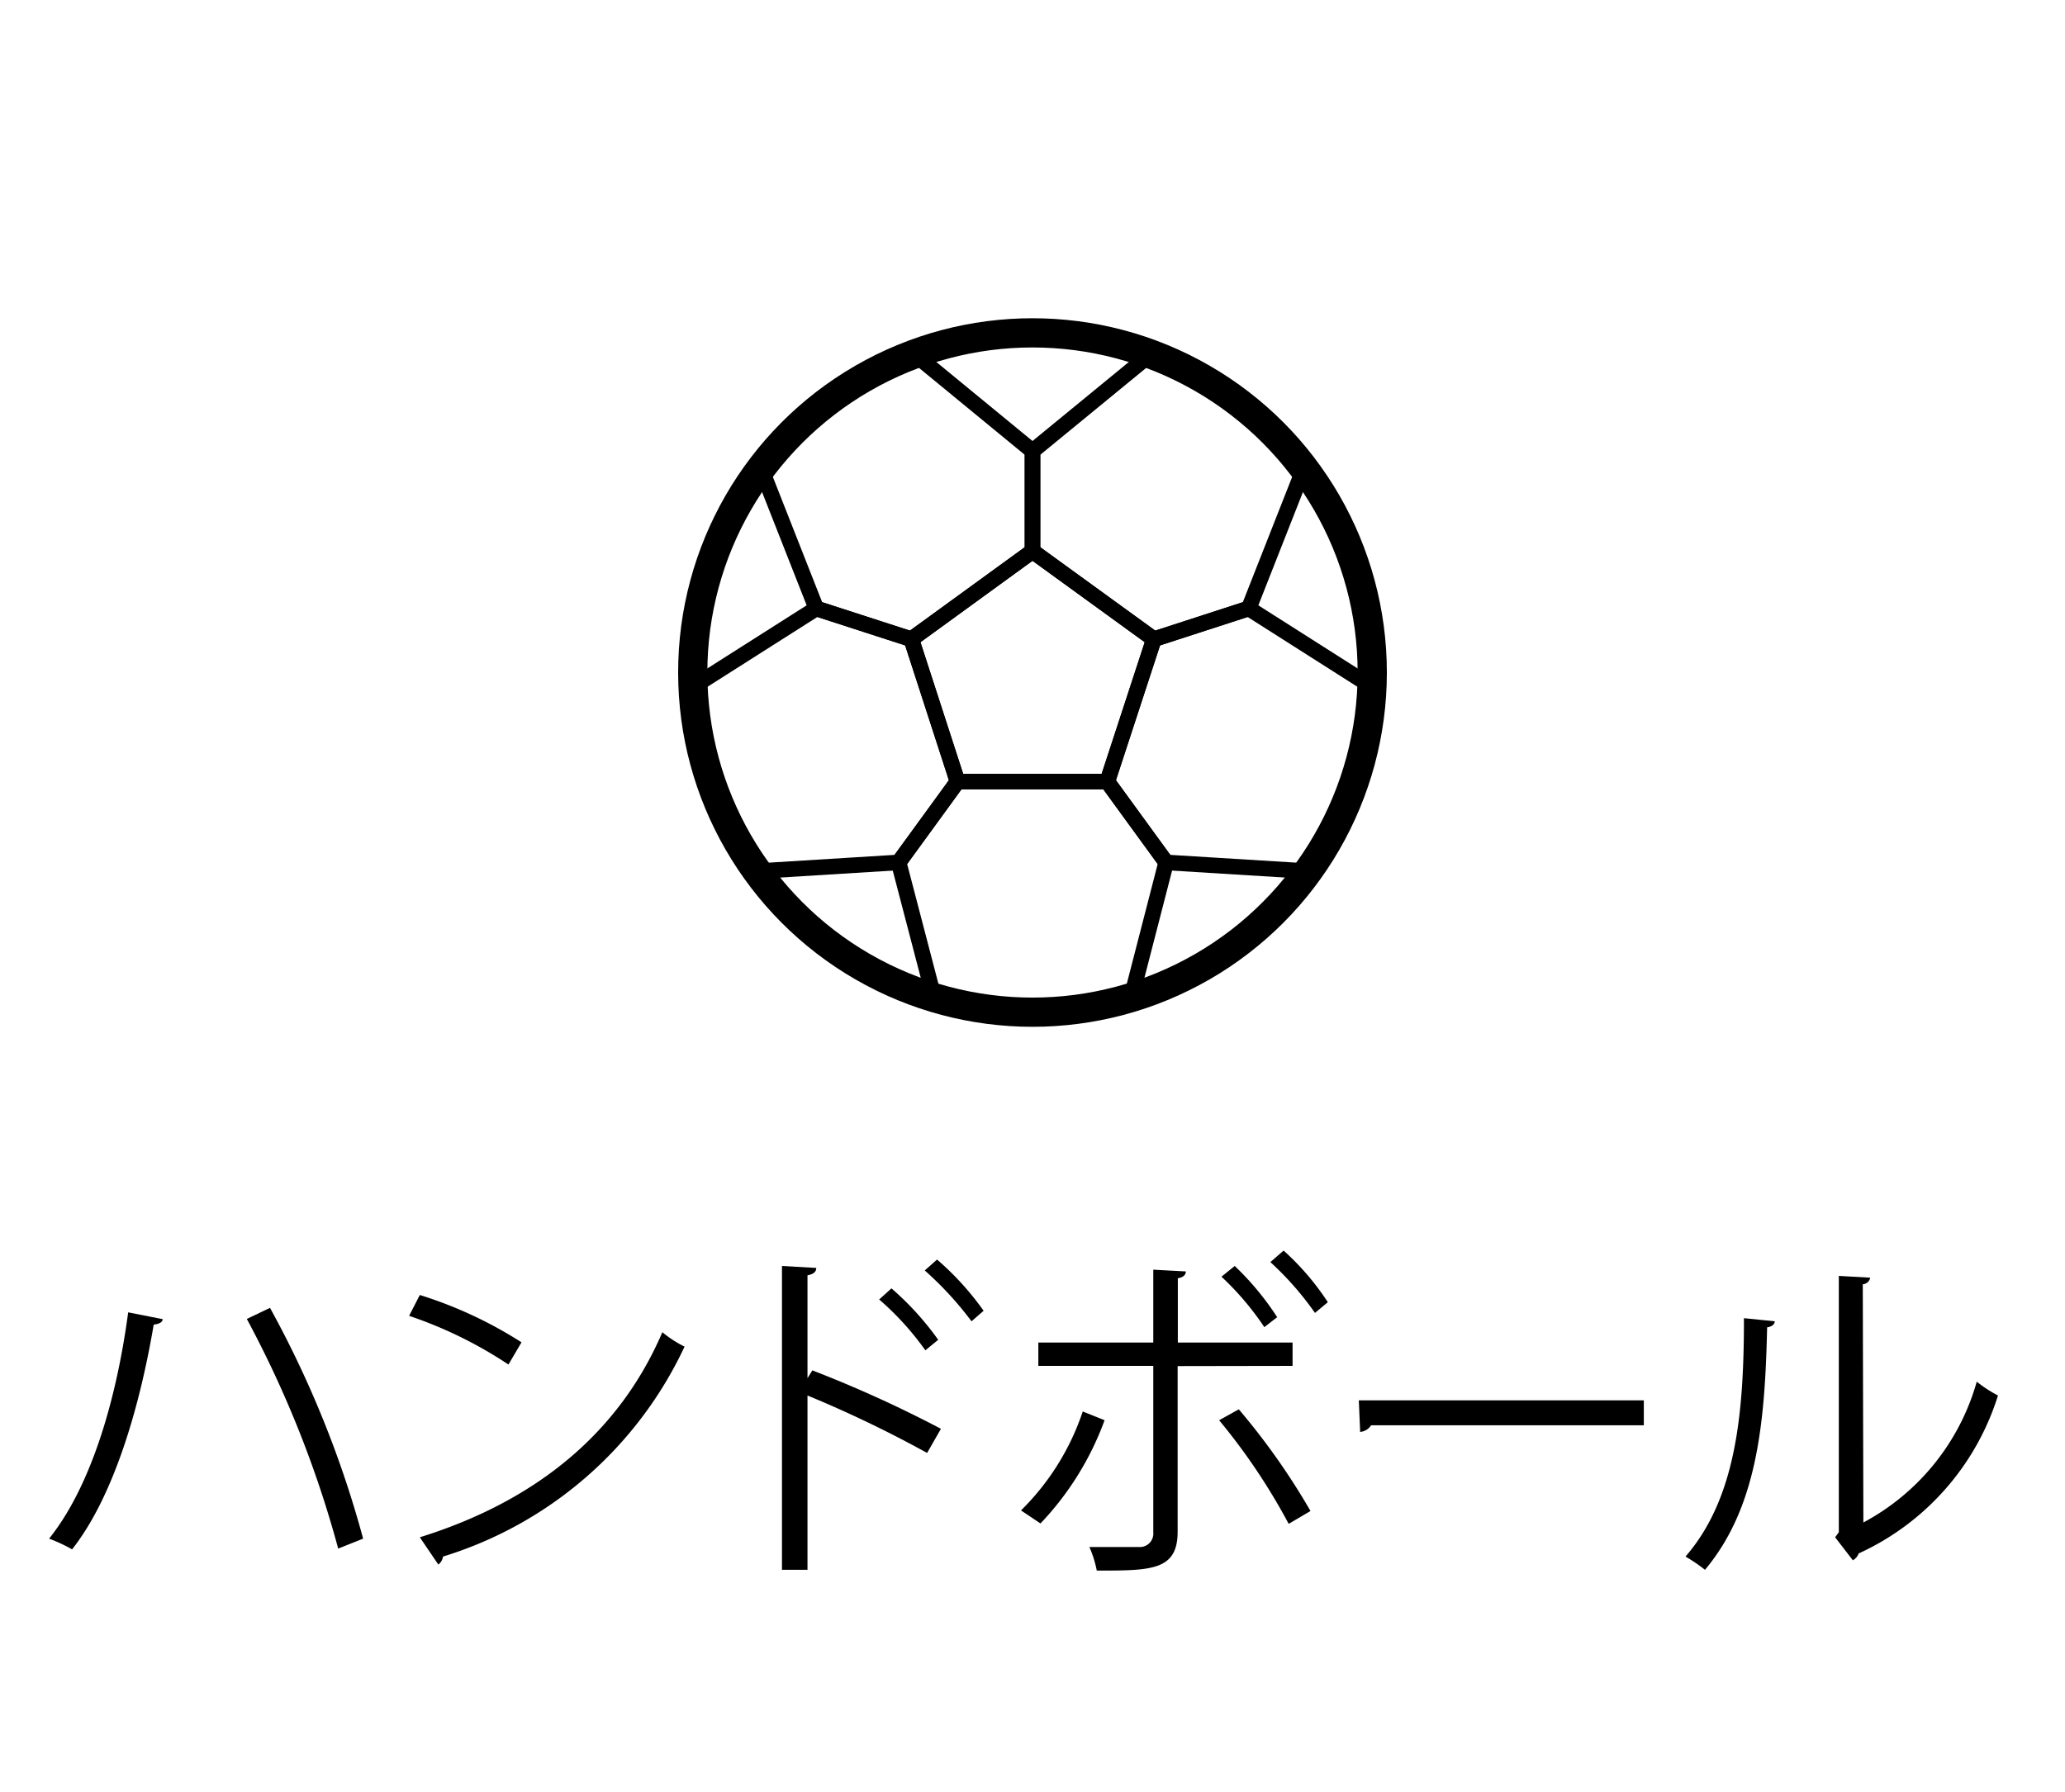 <svg id="レイヤー_1" data-name="レイヤー 1" xmlns="http://www.w3.org/2000/svg" width="106" height="92" viewBox="0 0 106 92"><defs><style>.cls-1,.cls-2,.cls-3{fill:none;}.cls-2,.cls-3{stroke:#000;stroke-miterlimit:10;}.cls-2{stroke-width:0.8px;}.cls-3{stroke-width:1.5px;}</style></defs><rect class="cls-1" width="106" height="92"/><g id="レイヤー_4" data-name="レイヤー 4"><polygon class="cls-2" points="53 28.3 46.78 32.82 49.15 40.13 56.84 40.13 59.23 32.82 53 28.3"/><polyline class="cls-2" points="58.07 51.22 59.86 44.28 56.84 40.13 49.15 40.13 46.13 44.28 47.94 51.21"/><polyline class="cls-2" points="38.86 44.73 46.13 44.28 49.15 40.13 46.78 32.82 41.9 31.24 35.56 35.27"/><polyline class="cls-2" points="39.07 24.05 41.9 31.24 46.78 32.82 53 28.3 53 23.16 46.94 18.18"/><polyline class="cls-2" points="67.15 44.73 59.86 44.28 56.84 40.13 59.23 32.82 64.1 31.24 70.42 35.26"/><polyline class="cls-2" points="66.93 24.05 64.1 31.24 59.23 32.82 53 28.3 53 23.16 59.07 18.18"/><circle class="cls-3" cx="53" cy="34.53" r="17.44"/></g><g id="レイヤー_1-2" data-name="レイヤー 1"><path d="M8.35,67.73c0,.16-.19.25-.46.28-.72,4.26-2.06,8.84-4.19,11.54A8.17,8.17,0,0,0,2.52,79c2.11-2.63,3.44-7,4.06-11.62Zm5.51-.58A53.48,53.48,0,0,1,18.64,79l-1.28.51a55.34,55.34,0,0,0-4.69-11.79Z"/><path d="M21.55,66.49a21.57,21.57,0,0,1,5.22,2.43l-.67,1.14A21.82,21.82,0,0,0,21,67.56Zm0,12.44C27.75,77,31.87,73.37,34,68.4a5.71,5.71,0,0,0,1.14.74,20.25,20.25,0,0,1-12.4,10.78.62.62,0,0,1-.24.41Z"/><path d="M47.59,74.6a60.72,60.72,0,0,0-6.14-2.95V80.6H40.14V65l1.76.1c0,.21-.15.32-.45.38v5.28l.25-.4a62.9,62.9,0,0,1,6.6,3Zm-1.83-8.45a15,15,0,0,1,2.4,2.64l-.66.54a14.68,14.68,0,0,0-2.37-2.61Zm2.34-1.48a14.54,14.54,0,0,1,2.39,2.63l-.62.54a17.45,17.45,0,0,0-2.4-2.61Z"/><path d="M56.7,72.92a15.29,15.29,0,0,1-3.29,5.3l-1-.67a12.85,12.85,0,0,0,3.17-5.08Zm3.75-2.78v8.5c0,2-1.35,2-4.15,2a5.67,5.67,0,0,0-.38-1.21h2.55a.69.69,0,0,0,.73-.63.49.49,0,0,0,0-.12V70.13h-5.9v-1.2h5.9V65.19l1.67.09c0,.19-.15.31-.41.35v3.3h5.89v1.2Zm3.14,2.22a35.31,35.31,0,0,1,3.68,5.22l-1.12.66a31.7,31.7,0,0,0-3.57-5.32ZM63.38,65a14.45,14.45,0,0,1,2.18,2.63l-.66.51a14.71,14.71,0,0,0-2.2-2.59Zm2.51-.79a13.37,13.37,0,0,1,2.27,2.65l-.66.55a15.87,15.87,0,0,0-2.29-2.61Z"/><path d="M69.75,71.9H84.38v1.28h-14a.74.74,0,0,1-.56.34Z"/><path d="M91.1,67.84c0,.17-.17.28-.39.31-.11,4.84-.49,9.23-3.19,12.45a8.2,8.2,0,0,0-1-.68c2.6-3,3-7.37,3-12.24Zm4.55,10.33a11.84,11.84,0,0,0,5.82-7.23,6.58,6.58,0,0,0,1.09.71,13.27,13.27,0,0,1-7.15,8.11.64.64,0,0,1-.3.35l-.91-1.18.19-.26V65.51L96,65.6a.41.41,0,0,1-.38.34Z"/></g></svg>